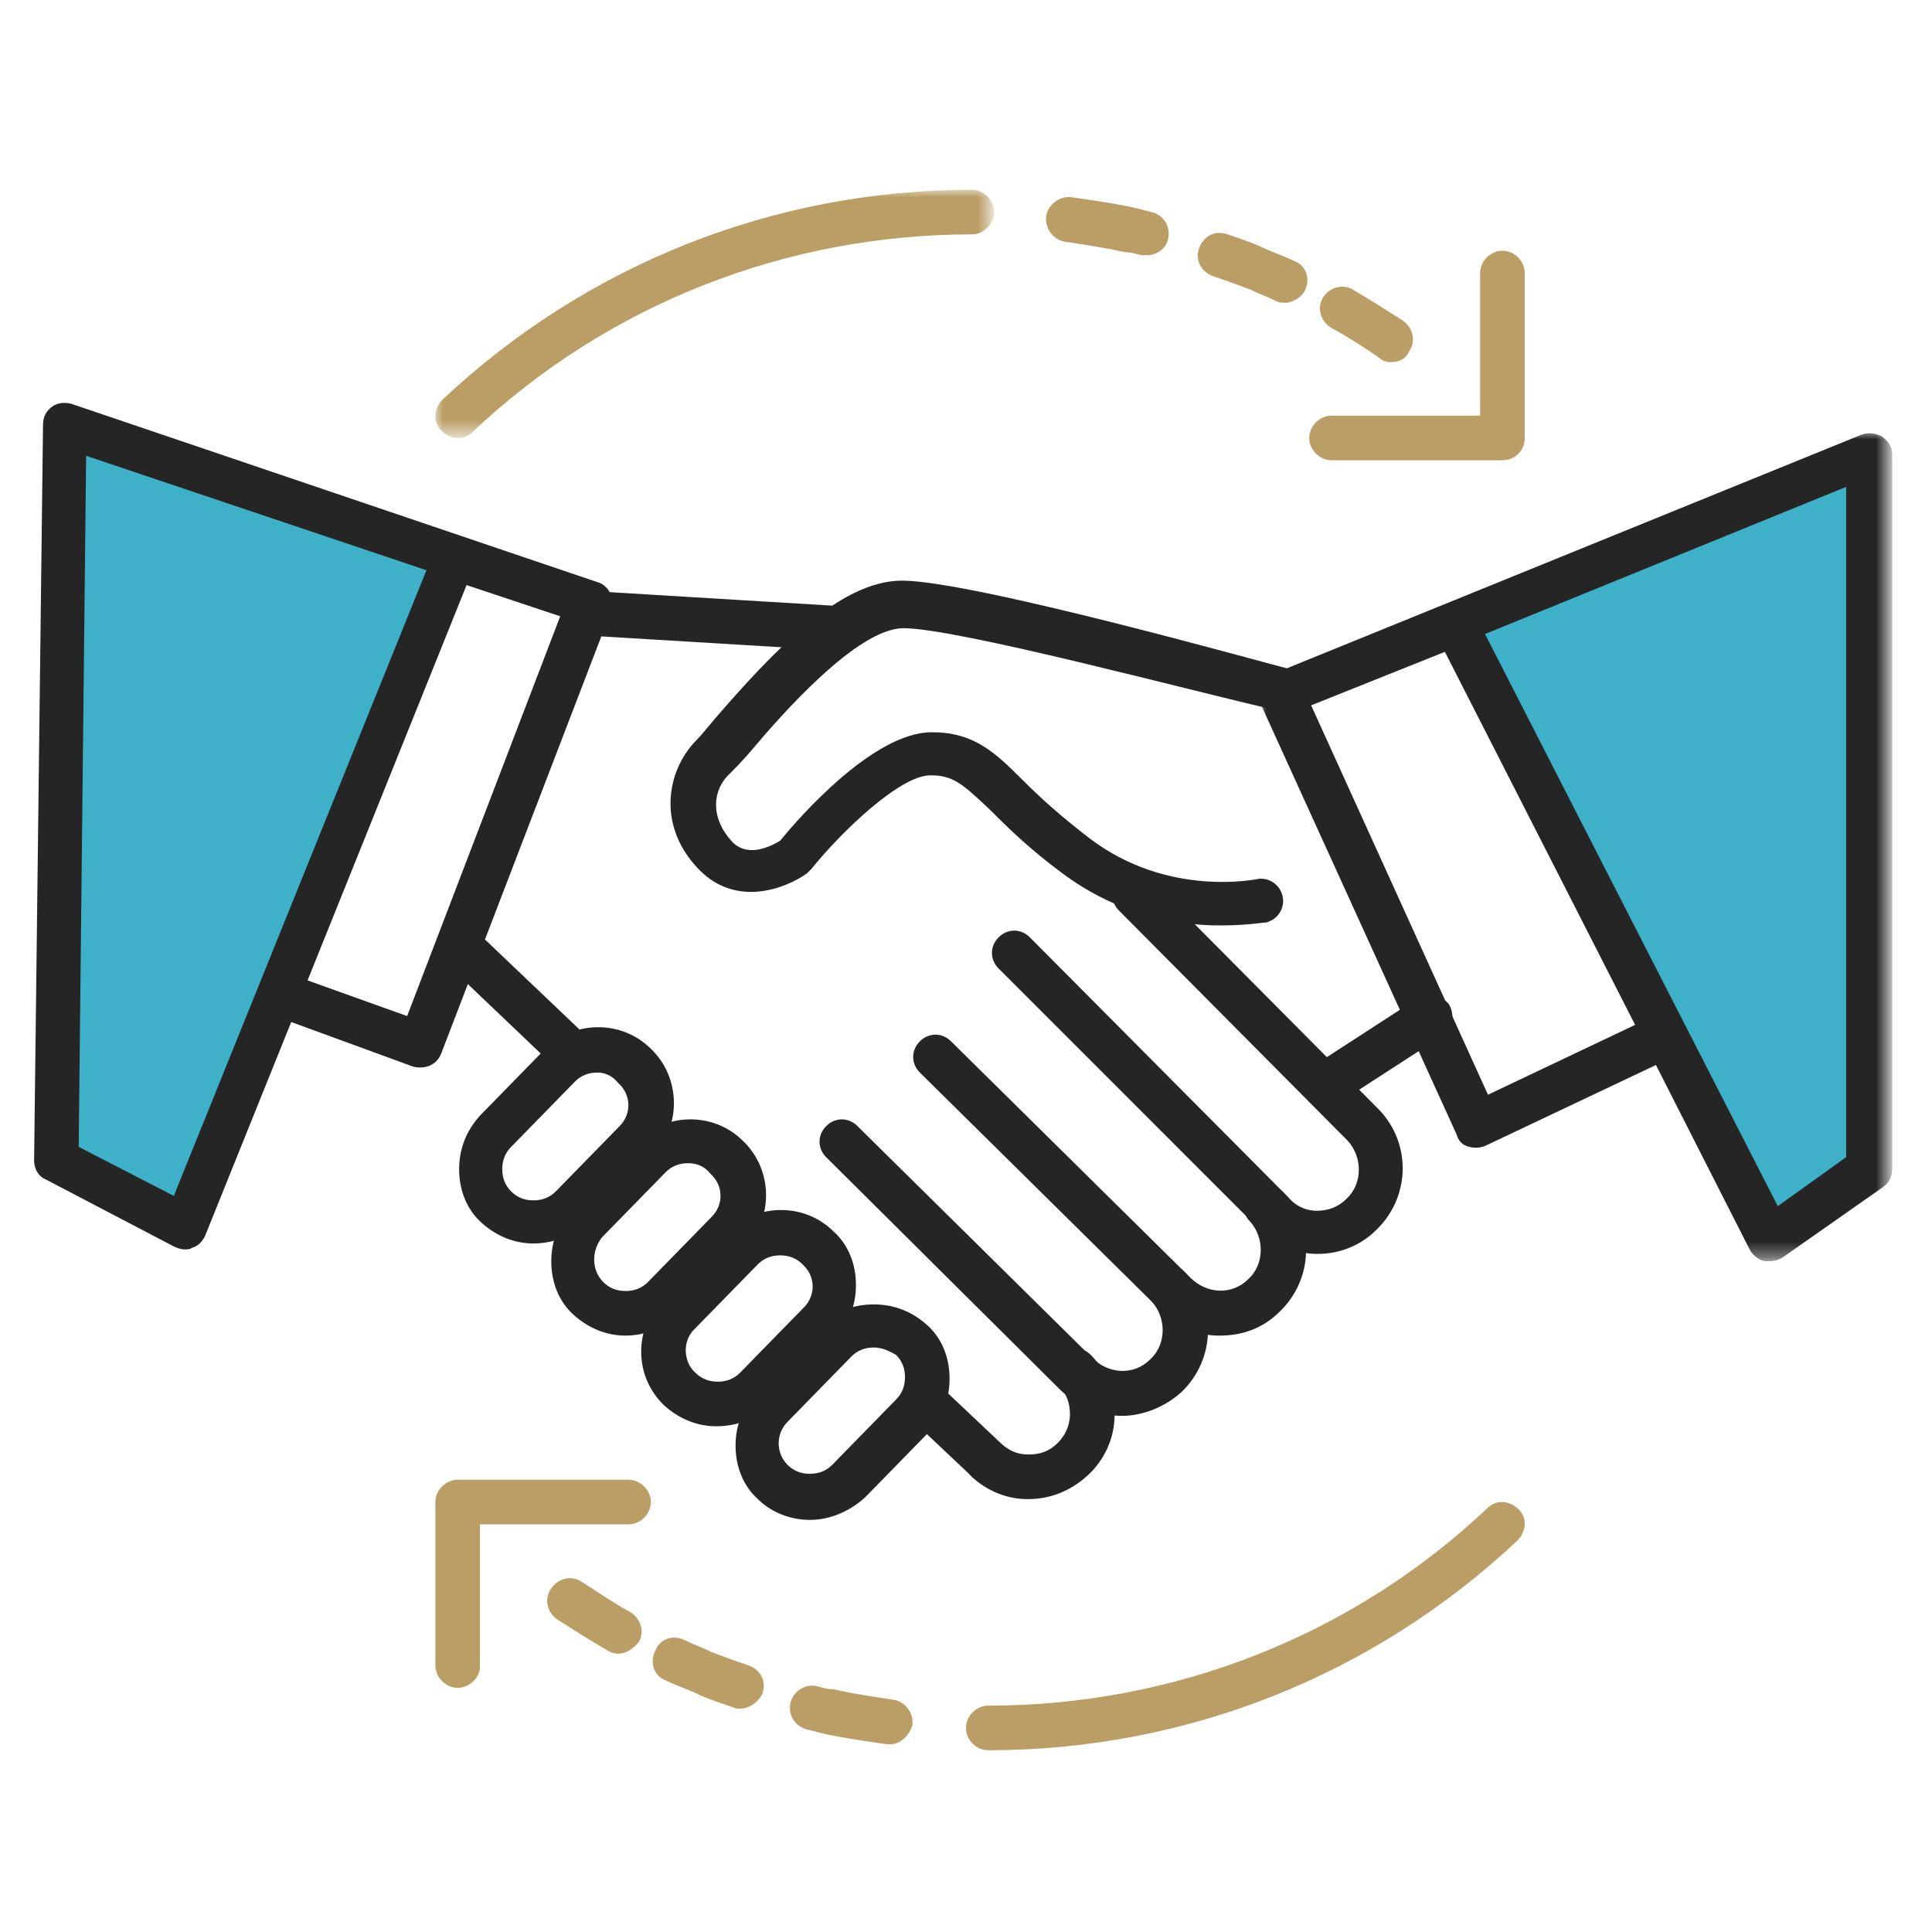<?xml version="1.0" encoding="utf-8"?>
<!-- Generator: Adobe Illustrator 26.0.1, SVG Export Plug-In . SVG Version: 6.00 Build 0)  -->
<svg version="1.1" id="Layer_1" xmlns="http://www.w3.org/2000/svg" xmlns:xlink="http://www.w3.org/1999/xlink" x="0px" y="0px"
	 viewBox="0 0 130 130" style="enable-background:new 0 0 130 130;" xml:space="preserve">
<style type="text/css">
	.st0{fill-rule:evenodd;clip-rule:evenodd;fill:#3EB1C8;}
	.st1{fill-rule:evenodd;clip-rule:evenodd;fill:#252526;}
	.st2{fill-rule:evenodd;clip-rule:evenodd;fill:#BA9E66;}
	.st3{filter:url(#Adobe_OpacityMaskFilter);}
	.st4{fill-rule:evenodd;clip-rule:evenodd;fill:#FFFFFF;}
	.st5{mask:url(#b_00000119822984471712604520000018039235620369365418_);fill-rule:evenodd;clip-rule:evenodd;fill:#BA9E66;}
	.st6{filter:url(#Adobe_OpacityMaskFilter_00000042700582452974876570000007833229623298058140_);}
	.st7{mask:url(#d_00000033327585850516794600000004678744703327152828_);fill-rule:evenodd;clip-rule:evenodd;fill:#252526;}
</style>
<g>
	<polygon class="st0" points="5.1,27.8 4.3,78 12.3,81.8 30.3,37 	"/>
	<polygon class="st0" points="125.9,29.8 126.3,78.1 118.7,82.8 98.3,41.5 	"/>
	<g transform="translate(.295 1.27)">
		<path class="st1" d="M88.9,73.3c-0.5,0-1-0.2-1.3-0.7c-0.4-0.7-0.3-1.6,0.4-2.1l7.1-4.6c0.7-0.4,1.6-0.2,2.1,0.4
			c0.4,0.7,0.3,1.6-0.4,2.1l-7.1,4.6C89.4,73.2,89.2,73.3,88.9,73.3"/>
		<path class="st2" d="M100.8,29.7H89.3c-0.8,0-1.5-0.7-1.5-1.5c0-0.8,0.7-1.5,1.5-1.5h10v-9.6c0-0.8,0.7-1.5,1.5-1.5
			s1.5,0.7,1.5,1.5v11.1C102.3,29.1,101.6,29.7,100.8,29.7"/>
		<path class="st2" d="M93.3,23.1c-0.3,0-0.6-0.1-0.8-0.3c-1-0.7-2.1-1.4-3.2-2c-0.7-0.4-1-1.3-0.6-2c0.4-0.7,1.3-1,2-0.6
			c1.2,0.7,2.3,1.4,3.4,2.1c0.7,0.5,0.9,1.4,0.4,2.1C94.3,22.9,93.8,23.1,93.3,23.1 M86.2,19.1c-0.2,0-0.4,0-0.6-0.1
			c-0.6-0.3-1.2-0.5-1.8-0.8c-0.8-0.3-1.6-0.6-2.5-0.9c-0.8-0.3-1.2-1.1-0.9-1.9c0.3-0.8,1.1-1.2,1.9-0.9c0.9,0.3,1.8,0.6,2.6,1
			c0.7,0.3,1.3,0.5,1.9,0.8c0.8,0.3,1.1,1.2,0.7,2C87.3,18.7,86.7,19.1,86.2,19.1 M76.9,15.9c-0.1,0-0.2,0-0.4,0
			c-0.4-0.1-0.7-0.2-1.1-0.2c-1.3-0.3-2.7-0.5-4-0.7c-0.8-0.1-1.4-0.9-1.3-1.7c0.1-0.8,0.9-1.4,1.7-1.3c1.4,0.2,2.8,0.4,4.2,0.7
			c0.4,0.1,0.8,0.2,1.2,0.3c0.8,0.2,1.3,1,1.1,1.8C78.2,15.4,77.6,15.9,76.9,15.9"/>
		<g transform="translate(27.001)">
			<defs>
				<filter id="Adobe_OpacityMaskFilter" filterUnits="userSpaceOnUse" x="2" y="11.5" width="37.6" height="16.7">
					<feColorMatrix  type="matrix" values="1 0 0 0 0  0 1 0 0 0  0 0 1 0 0  0 0 0 1 0"/>
				</filter>
			</defs>
			
				<mask maskUnits="userSpaceOnUse" x="2" y="11.5" width="37.6" height="16.7" id="b_00000119822984471712604520000018039235620369365418_">
				<g class="st3">
					<polygon id="a_00000047747959588956569030000010883639937040756637_" class="st4" points="2,11.5 39.6,11.5 39.6,28.2 2,28.2 
											"/>
				</g>
			</mask>
			<path class="st5" d="M3.5,28.2c-0.4,0-0.8-0.2-1.1-0.5c-0.6-0.6-0.5-1.5,0.1-2.1c9.7-9.1,22.3-14.1,35.6-14.1
				c0.8,0,1.5,0.7,1.5,1.5s-0.7,1.5-1.5,1.5c-12.5,0-24.5,4.7-33.6,13.3C4.2,28.1,3.9,28.2,3.5,28.2"/>
		</g>
		<path class="st2" d="M30.5,112.3c-0.8,0-1.5-0.7-1.5-1.5V99.8c0-0.8,0.7-1.5,1.5-1.5H42c0.8,0,1.5,0.7,1.5,1.5
			c0,0.8-0.7,1.5-1.5,1.5H32v9.6C32,111.6,31.3,112.3,30.5,112.3"/>
		<path class="st2" d="M41.3,110c-0.3,0-0.5-0.1-0.7-0.2c-1.2-0.7-2.3-1.4-3.4-2.1c-0.7-0.5-0.9-1.4-0.4-2.1
			c0.5-0.7,1.4-0.9,2.1-0.4c1.1,0.7,2.1,1.4,3.2,2c0.7,0.4,1,1.3,0.6,2C42.3,109.7,41.8,110,41.3,110 M49.5,113.7
			c-0.2,0-0.3,0-0.5-0.1c-0.9-0.3-1.8-0.6-2.6-1c-0.7-0.3-1.3-0.5-1.9-0.8c-0.8-0.3-1.1-1.2-0.7-2c0.3-0.8,1.2-1.1,2-0.7
			c0.6,0.3,1.2,0.5,1.8,0.8c0.8,0.3,1.6,0.6,2.5,0.9c0.8,0.3,1.2,1.1,0.9,1.9C50.7,113.3,50.1,113.7,49.5,113.7 M59.6,116.1
			c-0.1,0-0.1,0-0.2,0c-1.4-0.2-2.8-0.4-4.2-0.7c-0.4-0.1-0.8-0.2-1.2-0.3c-0.8-0.2-1.3-1-1.1-1.8c0.2-0.8,1-1.3,1.8-1.1
			c0.4,0.1,0.7,0.2,1.1,0.2c1.3,0.3,2.7,0.5,4,0.7c0.8,0.1,1.4,0.9,1.3,1.7C60.9,115.5,60.3,116.1,59.6,116.1 M66.2,116.5
			c-0.8,0-1.5-0.7-1.5-1.5s0.7-1.5,1.5-1.5c12.5,0,24.5-4.7,33.6-13.3c0.6-0.6,1.5-0.5,2.1,0.1c0.6,0.6,0.5,1.5-0.1,2.1
			C92.1,111.5,79.5,116.5,66.2,116.5"/>
		<path class="st1" d="M20.4,64.7l6.7,2.4l10.3-26.9l-6.3-2.1L20.4,64.7z M5,75.9l6.4,3.3l17-42.1L5.5,29.4L5,75.9z M12.1,82.8
			c-0.2,0-0.5-0.1-0.7-0.2l-8.6-4.5C2.3,77.9,2,77.4,2,76.8l0.6-49.5c0-0.5,0.2-0.9,0.6-1.2c0.4-0.3,0.9-0.3,1.3-0.2l35.4,12
			c0.4,0.1,0.7,0.4,0.9,0.8c0.2,0.4,0.2,0.8,0,1.2L29.4,69.6c-0.3,0.8-1.1,1.1-1.9,0.9l-8.2-3l-5.8,14.4c-0.2,0.4-0.5,0.7-0.9,0.8
			C12.5,82.8,12.3,82.8,12.1,82.8L12.1,82.8z"/>
		<g transform="translate(82.428 16.291)">
			<defs>
				
					<filter id="Adobe_OpacityMaskFilter_00000056403570887345555580000004482932800065707193_" filterUnits="userSpaceOnUse" x="2" y="11.5" width="42.6" height="55.8">
					<feColorMatrix  type="matrix" values="1 0 0 0 0  0 1 0 0 0  0 0 1 0 0  0 0 0 1 0"/>
				</filter>
			</defs>
			
				<mask maskUnits="userSpaceOnUse" x="2" y="11.5" width="42.6" height="55.8" id="d_00000033327585850516794600000004678744703327152828_">
				<g style="filter:url(#Adobe_OpacityMaskFilter_00000056403570887345555580000004482932800065707193_);">
					<polygon id="c_00000064325359461486631350000010237860861406319280_" class="st4" points="2,11.5 44.6,11.5 44.6,67.3 2,67.3 
											"/>
				</g>
			</mask>
			<path class="st7" d="M5.5,29.9l11.9,26.2l9.9-4.7L14.5,26.3L5.5,29.9z M17.2,25.1l19.7,38.5l4.6-3.3V15.2L17.2,25.1z M36.4,67.3
				c-0.1,0-0.2,0-0.4,0c-0.4-0.1-0.8-0.4-1-0.8l-6.3-12.4l-11.4,5.4c-0.4,0.2-0.8,0.2-1.2,0.1c-0.4-0.1-0.7-0.4-0.8-0.8l-13.2-29
				c-0.2-0.4-0.2-0.8,0-1.2c0.2-0.4,0.4-0.7,0.8-0.8l39.6-16.1c0.5-0.2,1-0.1,1.4,0.1c0.4,0.3,0.7,0.7,0.7,1.2v48.1
				c0,0.5-0.2,0.9-0.6,1.2l-6.7,4.7C37,67.2,36.7,67.3,36.4,67.3L36.4,67.3z"/>
		</g>
		<path class="st1" d="M39.9,70.9L39.9,70.9c-0.6,0-1.1,0.2-1.5,0.6l-4.3,4.4c-0.4,0.4-0.6,0.9-0.6,1.5c0,0.6,0.2,1.1,0.6,1.5
			c0.4,0.4,0.9,0.6,1.5,0.6c0.6,0,1.1-0.2,1.5-0.6l4.3-4.4c0.8-0.8,0.8-2.1-0.1-2.9C40.9,71.1,40.4,70.9,39.9,70.9 M35.6,82.4
			c-1.3,0-2.5-0.5-3.5-1.4c-1-0.9-1.5-2.2-1.5-3.6c0-1.4,0.5-2.6,1.4-3.6l4.3-4.4c1.9-2,5.2-2.1,7.2-0.1c2,1.9,2.1,5.2,0.1,7.2
			l-4.3,4.4C38.3,81.9,36.9,82.4,35.6,82.4"/>
		<path class="st1" d="M40.3,85c0.4,0.4,0.9,0.6,1.5,0.6c0.6,0,1.1-0.2,1.5-0.6l4.3-4.4c0.8-0.8,0.8-2.1-0.1-2.9
			C47.1,77.2,46.6,77,46,77c-0.6,0-1.1,0.2-1.5,0.6l-4.3,4.4C39.5,82.9,39.5,84.2,40.3,85 M41.8,88.6c-1.3,0-2.5-0.5-3.5-1.4l0,0
			c-1-0.9-1.5-2.2-1.5-3.6c0-1.4,0.5-2.6,1.4-3.6l4.3-4.4c1.9-2,5.2-2.1,7.2-0.1c2,1.9,2.1,5.2,0.1,7.2L45.4,87
			C44.4,88.1,43.1,88.6,41.8,88.6"/>
		<path class="st1" d="M46.5,91.1c0.4,0.4,0.9,0.6,1.5,0.6c0.6,0,1.1-0.2,1.5-0.6l4.3-4.4c0.8-0.8,0.8-2.1-0.1-2.9
			c-0.4-0.4-0.9-0.6-1.5-0.6c-0.6,0-1.1,0.2-1.5,0.6l-4.3,4.4C45.6,89,45.7,90.4,46.5,91.1 M47.9,94.7c-1.3,0-2.5-0.5-3.5-1.4l0,0
			c-2-1.9-2.1-5.1-0.1-7.2l4.3-4.4c1.9-2,5.2-2.1,7.2-0.1c1,0.9,1.5,2.2,1.5,3.6c0,1.4-0.5,2.6-1.4,3.6l-4.3,4.4
			C50.6,94.2,49.3,94.7,47.9,94.7"/>
		<path class="st1" d="M58.5,89.4L58.5,89.4c-0.6,0-1.1,0.2-1.5,0.6l-4.3,4.4c-0.8,0.8-0.8,2.1,0,2.9l0,0c0.4,0.4,0.9,0.6,1.5,0.6
			c0.6,0,1.1-0.2,1.5-0.6l4.3-4.4c0.4-0.4,0.6-0.9,0.6-1.5c0-0.6-0.2-1.1-0.6-1.5C59.5,89.6,59,89.4,58.5,89.4L58.5,89.4z M54.2,101
			c-1.3,0-2.6-0.5-3.5-1.4c-1-0.9-1.5-2.2-1.5-3.6c0-1.4,0.5-2.6,1.4-3.6l4.3-4.4c0.9-1,2.2-1.5,3.6-1.5c1.4,0,2.6,0.5,3.6,1.4
			c1,0.9,1.5,2.2,1.5,3.6c0,1.4-0.5,2.6-1.4,3.6l-4.3,4.4C56.9,100.4,55.6,101,54.2,101L54.2,101z M37.7,70.6c-0.4,0-0.8-0.1-1-0.4
			l-6.3-6c-0.6-0.6-0.6-1.5,0-2.1c0.6-0.6,1.5-0.6,2.1,0l6.3,6c0.6,0.6,0.6,1.5,0,2.1C38.5,70.5,38.1,70.6,37.7,70.6 M81.8,61
			c-2.7,0-6.7-0.6-10.6-3.5c-2.3-1.7-3.8-3.2-4.9-4.3c-1.9-1.8-2.5-2.3-4-2.3c-2,0-5.9,3.7-8,6.3c-0.1,0.1-0.2,0.2-0.3,0.3
			c-1.4,1-4.7,2.3-7.2-0.2c-2.9-2.9-2.3-6.7-0.2-8.8c0.3-0.3,0.7-0.8,1.2-1.4c3.9-4.5,8.4-9.3,12.6-9.3c4.8,0,25,5.7,25.9,5.9
			c0.8,0.2,1.3,1,1,1.8c-0.2,0.8-1.1,1.3-1.8,1C79.8,45.2,64.1,41,60.5,41c-3.1,0-8.2,5.8-10.3,8.3c-0.6,0.7-1.1,1.2-1.4,1.5
			c-1.1,1-1.4,2.9,0.2,4.6c1.1,1.1,2.7,0.2,3.2-0.1c1.3-1.6,6.3-7.3,10.2-7.3c2.8,0,4.2,1.3,6.1,3.2c1.1,1.1,2.5,2.4,4.6,4
			c5.2,3.9,11,2.7,11.1,2.7c0.8-0.2,1.6,0.3,1.8,1.1c0.2,0.8-0.3,1.6-1.1,1.8C84.7,60.8,83.6,61,81.8,61"/>
		<path class="st1" d="M55.9,42.5C55.8,42.5,55.8,42.5,55.9,42.5l-16.6-1c-0.8-0.1-1.5-0.8-1.4-1.6c0.1-0.8,0.8-1.4,1.6-1.4l16.5,1
			c0.8,0.1,1.5,0.8,1.4,1.6C57.3,41.9,56.6,42.5,55.9,42.5 M68.9,99.6c0,0-0.1,0-0.1,0c-1.5,0-3-0.7-4-1.8l-3.5-3.3
			c-0.6-0.6-0.6-1.5-0.1-2.1c0.6-0.6,1.5-0.6,2.1-0.1l3.6,3.4c0.6,0.6,1.2,0.9,2,0.9c0.8,0,1.4-0.2,2-0.8c0.5-0.5,0.8-1.2,0.8-1.9
			c0-0.7-0.2-1.4-0.8-2c-0.6-0.6-0.5-1.5,0.1-2.1c0.6-0.6,1.5-0.5,2.1,0.1c1.1,1.1,1.6,2.6,1.6,4.1c0,1.5-0.7,3-1.8,4
			C71.7,99.1,70.3,99.6,68.9,99.6"/>
		<path class="st1" d="M75.2,94c-1.5,0-3-0.6-4.2-1.8L55.3,76.6c-0.6-0.6-0.6-1.5,0-2.1c0.6-0.6,1.5-0.6,2.1,0l15.8,15.6
			c1.1,1.1,2.8,1.2,3.9,0.1c1.1-1,1.1-2.8,0.1-3.9c-0.6-0.6-0.5-1.5,0.1-2.1c0.6-0.6,1.5-0.5,2.1,0.1c2.2,2.3,2.1,5.9-0.2,8.1
			C78.1,93.4,76.6,94,75.2,94"/>
		<path class="st1" d="M81.8,88.6c0,0-0.1,0-0.1,0c-1.5,0-3-0.7-4-1.8L61.6,70.9c-0.6-0.6-0.6-1.5,0-2.1c0.6-0.6,1.5-0.6,2.1,0
			l16.1,15.9c1.1,1.1,2.8,1.2,3.9,0.1c1.1-1,1.1-2.8,0.1-3.9c-0.6-0.6-0.5-1.5,0.1-2.1c0.6-0.6,1.5-0.5,2.1,0.1
			c2.2,2.3,2.1,5.9-0.2,8.1C84.7,88.1,83.3,88.6,81.8,88.6"/>
		<path class="st1" d="M88.4,83.1c0,0-0.1,0-0.1,0c-1.5,0-3-0.7-4-1.8L66.9,63.9c-0.6-0.6-0.6-1.5,0-2.1c0.6-0.6,1.5-0.6,2.1,0
			l17.4,17.5c0.5,0.6,1.2,0.9,1.9,0.9c0.7,0,1.4-0.2,2-0.8c1.1-1,1.1-2.8,0.1-3.9L75,60c-0.6-0.6-0.6-1.5,0-2.1
			c0.6-0.6,1.5-0.6,2.1,0l15.4,15.5c2.2,2.3,2.1,5.9-0.2,8.1C91.3,82.5,89.9,83.1,88.4,83.1"/>
	</g>
</g>
</svg>
